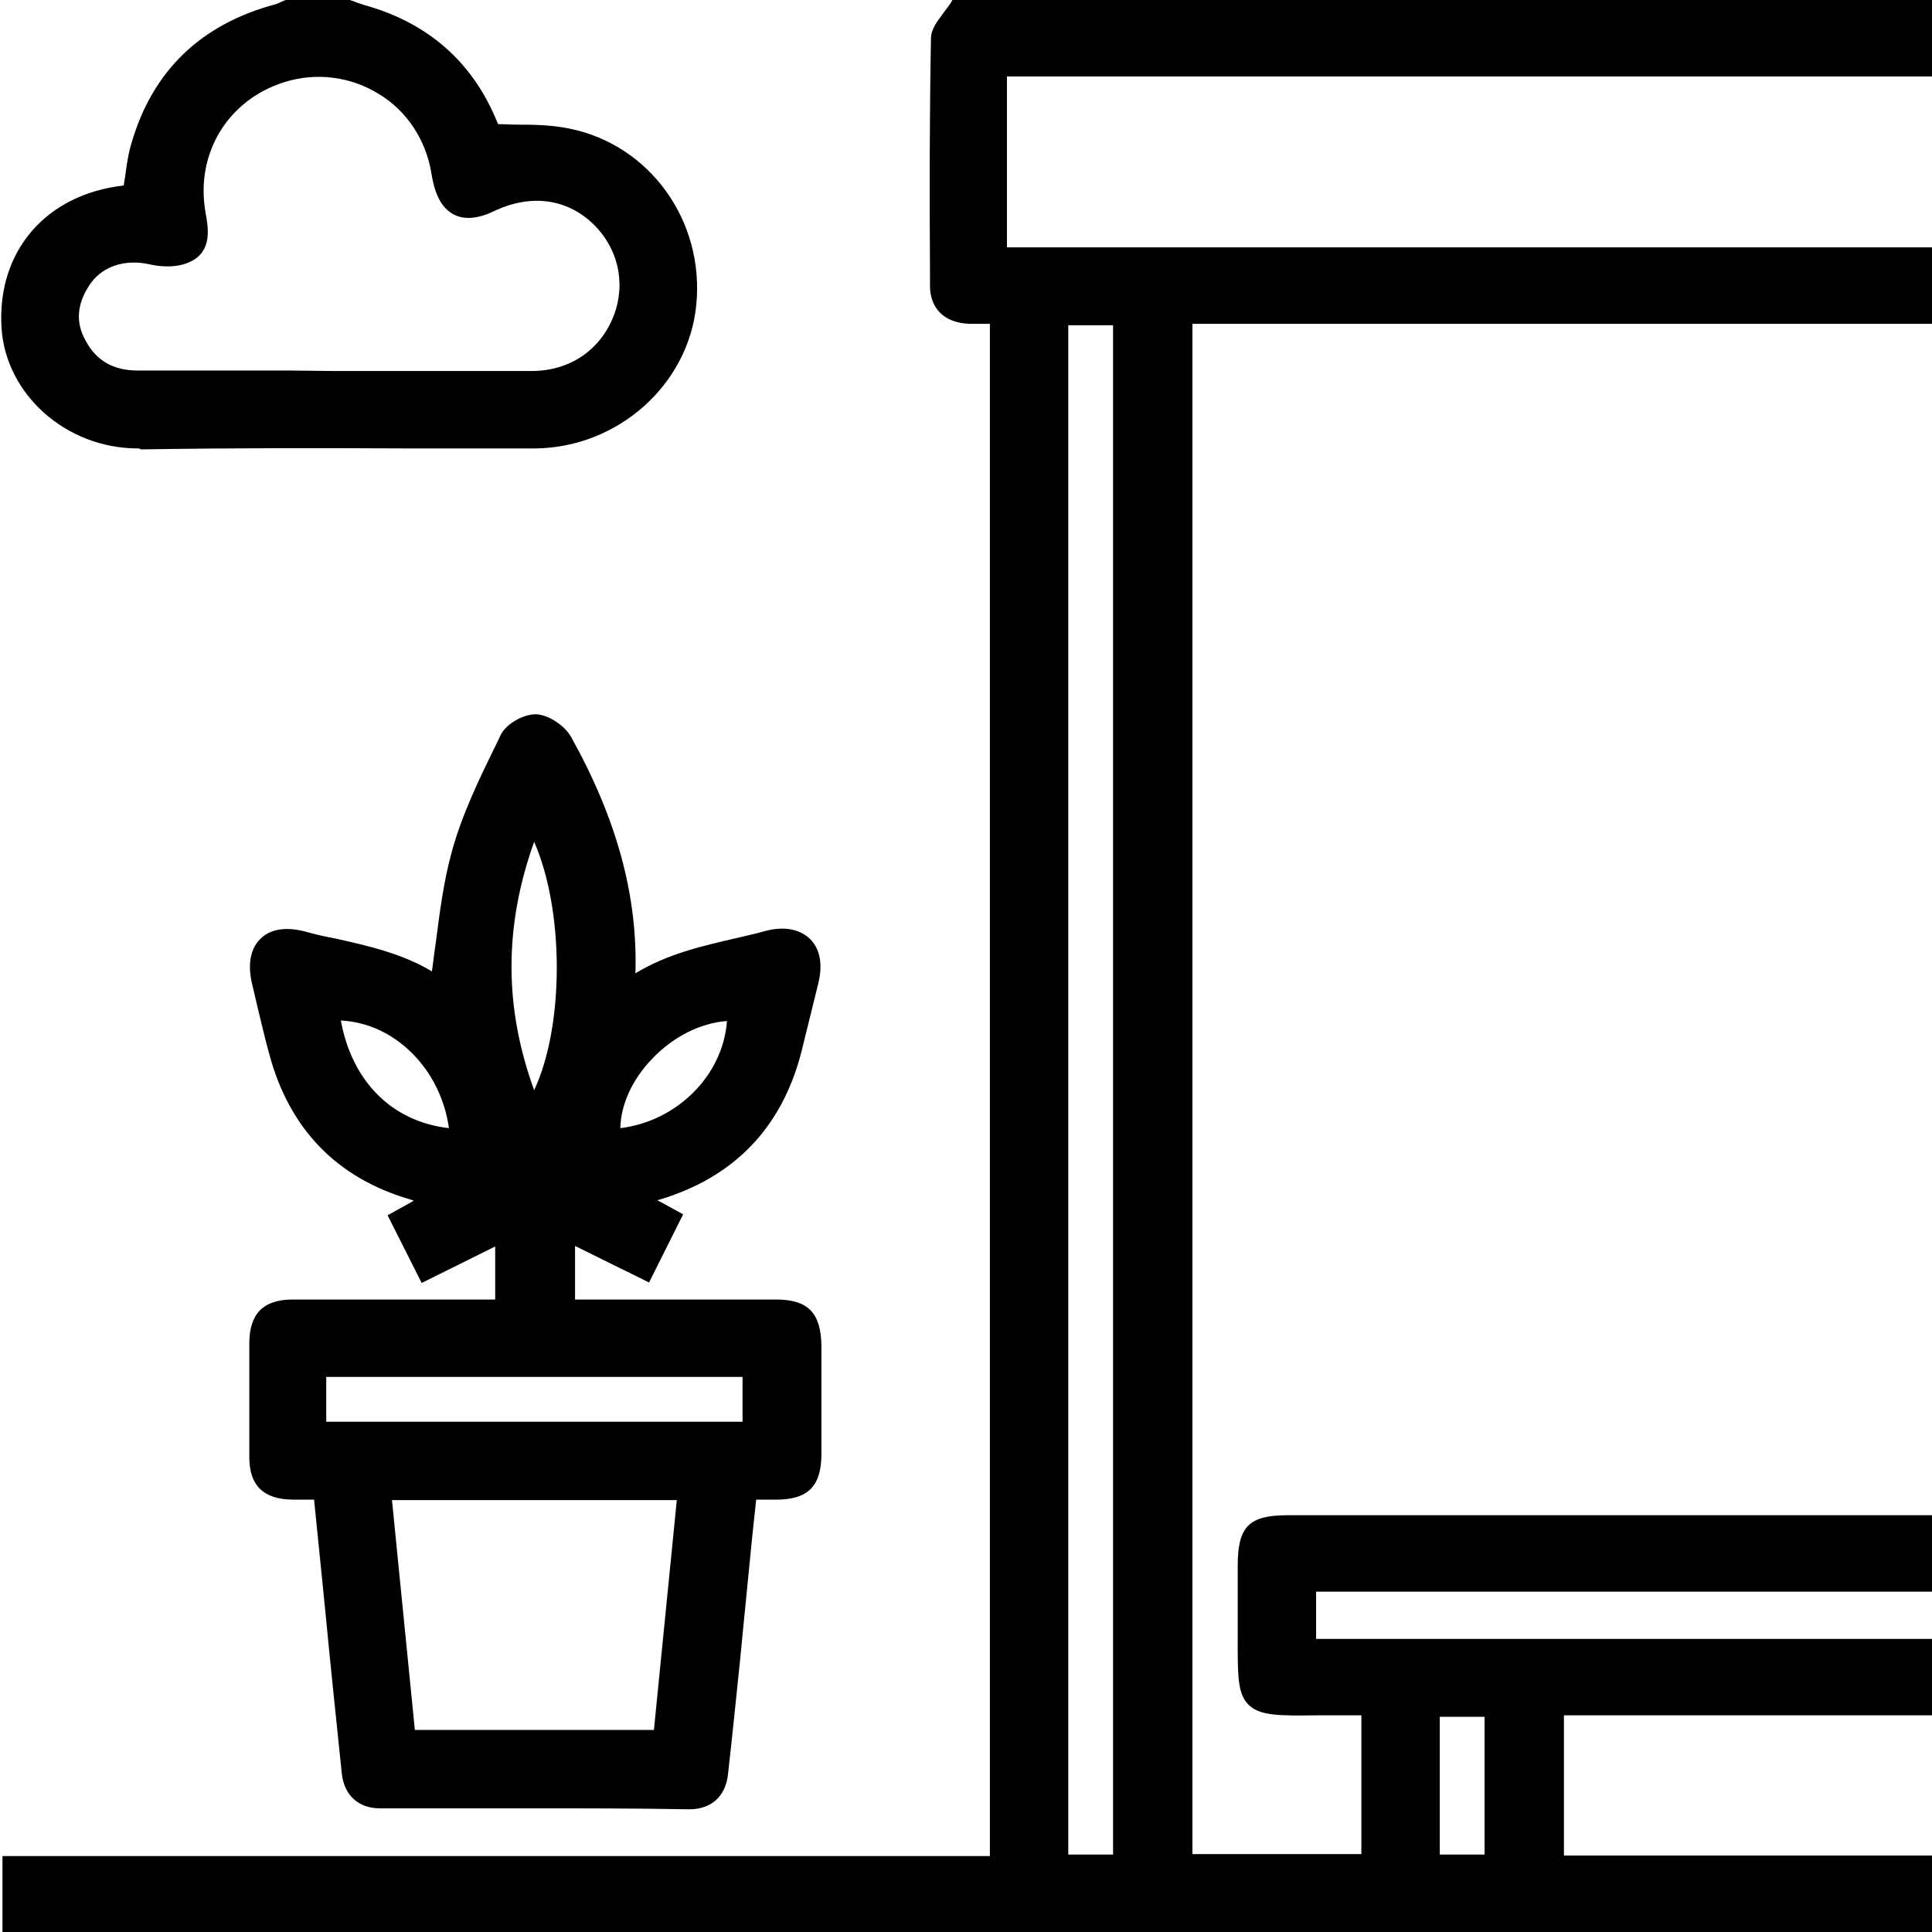 <?xml version="1.0" encoding="UTF-8"?> <svg xmlns="http://www.w3.org/2000/svg" width="512" height="512" viewBox="0 0 512 512" fill="none"> <g clip-path="url(#clip0_4_244)"> <path d="M510.458 83.871C445.168 83.871 379.748 83.871 314.071 83.871C314.071 220.516 314.071 356.774 314.071 493.29C330.2 493.29 346.329 493.29 362.716 493.29C362.716 479.871 362.716 466.71 362.716 452.645C360.265 452.645 357.813 452.645 355.361 452.645C327.619 452.645 330.2 455.097 330.2 427.226C330.2 423.097 330.2 419.097 330.2 414.968C330.2 405.677 332.394 403.484 341.555 403.484C397.942 403.484 454.2 403.484 510.587 403.484C510.587 408.903 510.587 414.452 510.587 419.871C456.136 419.871 401.555 419.871 346.974 419.871C346.974 425.677 346.974 430.839 346.974 436.258C401.684 436.258 456.136 436.258 510.587 436.258C510.587 441.677 510.587 447.226 510.587 452.645C477.942 452.645 445.297 452.645 412.652 452.645C412.652 466.581 412.652 480 412.652 493.677C445.555 493.677 478.071 493.677 510.587 493.677C510.587 499.097 510.587 504.645 510.587 510.065C341.426 510.065 172.265 510.065 2.716 510.065C2.716 504.516 2.716 499.355 2.716 493.806C89.942 493.806 176.91 493.806 264.265 493.806C264.265 357.161 264.265 220.774 264.265 83.871C261.813 83.871 259.232 84 256.781 83.871C251.49 83.742 248.265 80.903 248.265 75.742C248.136 53.935 248.007 32 248.394 10.194C248.394 7.484 251.619 4.645 253.297 1.935C338.974 1.935 424.781 1.935 510.458 1.935C510.458 7.355 510.458 12.903 510.458 18.323C428.652 18.323 346.845 18.323 264.91 18.323C264.91 35.097 264.91 51.097 264.91 67.484C346.974 67.484 428.652 67.484 510.458 67.484C510.458 72.903 510.458 78.452 510.458 83.871ZM297.039 493.419C297.039 356.774 297.039 220.516 297.039 84.258C291.49 84.258 286.329 84.258 281.297 84.258C281.297 220.774 281.297 357.032 281.297 493.419C286.458 493.419 291.619 493.419 297.039 493.419ZM395.361 493.419C395.361 479.613 395.361 466.323 395.361 453.032C389.813 453.032 384.652 453.032 379.619 453.032C379.619 466.71 379.619 479.871 379.619 493.419C384.91 493.419 389.942 493.419 395.361 493.419Z" fill="black"></path> <path d="M512.394 512H0.652V491.871H262.329V85.806C262.2 85.806 262.071 85.806 261.942 85.806C260.265 85.806 258.458 85.806 256.781 85.806C250.329 85.548 246.458 81.806 246.458 75.742V72C246.329 51.742 246.329 30.839 246.716 10.194C246.716 7.613 248.523 5.548 250.071 3.355C250.716 2.452 251.361 1.677 251.878 0.903L252.394 0H512.523V20.258H266.845V65.548H512.394V85.806H316.007V491.355H360.781V454.581H355.232C353.039 454.581 350.974 454.581 349.039 454.581C338.845 454.71 333.813 454.71 330.845 451.742C327.878 448.774 328.007 443.742 328.007 433.677C328.007 431.742 328.007 429.548 328.007 427.226V414.968C328.007 404.516 330.974 401.548 341.297 401.548H512.265V421.806H348.781V434.323H512.394V454.581H414.458V491.742H512.394V512ZM4.523 508.129H508.523V495.613H410.587V450.71H508.523V438.194H344.91V417.936H508.523V405.419H341.426C333.426 405.419 332.007 406.71 332.007 414.968V427.226C332.007 429.677 332.007 431.742 332.007 433.806C331.878 442.452 331.878 447.226 333.684 449.032C335.49 450.839 340.265 450.839 349.039 450.71C350.974 450.71 353.039 450.71 355.232 450.71H364.523V495.226H312.007V81.936H508.394V69.419H262.974V16.387H508.523V3.871H254.329C253.942 4.516 253.426 5.161 252.91 5.677C251.619 7.226 250.329 8.903 250.329 10.194C249.942 30.71 250.071 51.742 250.071 71.871V75.613C250.071 79.613 252.265 81.677 256.652 81.806C258.329 81.806 260.007 81.806 261.684 81.806C262.458 81.806 263.232 81.806 264.007 81.806H265.942V495.613H4.523V508.129ZM397.297 495.355H377.684V451.097H397.297V495.355ZM381.555 491.484H393.426V454.968H381.555V491.484ZM298.974 495.355H279.361V82.323H298.974V495.355ZM283.103 491.484H294.974V86.194H283.103V491.484Z" fill="black"></path> <path d="M92.523 1.935C93.942 2.452 95.361 2.968 96.781 3.355C112.006 7.742 123.103 17.161 129.426 31.871C129.942 33.032 130.458 34.323 130.716 34.71C137.684 35.097 144.265 34.581 150.458 35.742C171.103 39.871 184.652 58.968 182.587 80.258C180.652 100.516 162.716 116.516 141.684 116.516C106.845 116.516 72.007 116.129 37.297 116.645C18.845 117.032 3.361 103.355 2.458 86.323C1.426 66.581 14.329 52.387 34.587 50.71C35.232 46.581 35.619 42.323 36.781 38.323C42.071 19.742 54.587 8 73.426 2.968C74.329 2.71 75.232 2.194 76.135 1.935C81.555 1.935 86.974 1.935 92.523 1.935ZM88.523 100.258C106.071 100.258 123.619 100.387 141.168 100.258C152.136 100.129 160.781 93.936 164.523 84.258C168.136 74.839 165.555 64.645 158.071 57.677C150.587 50.839 140.523 49.548 130.587 54.194C122.2 58.065 117.684 55.484 116.265 45.806C113.168 26.194 93.555 14.065 74.587 20.129C58.716 25.161 49.555 40.258 52.394 56.774C53.168 60.903 53.942 65.548 49.555 67.742C46.845 69.032 43.103 69.032 40.007 68.387C32.523 66.71 25.555 68.903 21.684 74.968C18.2 80.258 17.813 85.806 20.781 91.355C24.136 97.548 29.555 100.258 36.394 100.258C53.684 100.258 71.103 100.258 88.523 100.258Z" fill="black"></path> <path d="M36.523 118.839C17.555 118.839 1.426 104.516 0.394 86.71C-0.768 66.452 12.265 51.484 32.781 49.161C32.91 48.387 33.039 47.613 33.168 46.71C33.555 43.871 33.942 40.903 34.845 37.935C40.394 18.839 53.168 6.452 72.91 1.161C73.426 1.032 73.942 0.774 74.458 0.516C74.716 0.387 75.103 0.258 75.361 0.129L75.749 0H92.781L93.039 0.129C93.555 0.258 93.942 0.387 94.458 0.645C95.361 0.903 96.265 1.29 97.297 1.548C113.297 6.194 124.781 16.129 131.232 31.097L132.007 32.903C133.813 32.903 135.619 33.032 137.297 33.032C141.942 33.032 146.458 33.161 150.845 34.065C172.136 38.323 186.716 58.452 184.523 80.774C182.458 102.065 163.619 118.71 141.684 118.839C130.458 118.839 119.103 118.839 107.878 118.839C84.781 118.71 60.781 118.71 37.297 119.097C37.039 118.839 36.781 118.839 36.523 118.839ZM76.523 3.871C76.394 4 76.265 4 76.007 4.129C75.361 4.387 74.587 4.774 73.813 4.903C55.619 9.806 43.748 21.29 38.587 39.097C37.813 41.677 37.426 44.387 37.039 47.355C36.91 48.645 36.652 50.065 36.394 51.355L36.136 52.774L34.716 52.903C15.49 54.452 3.361 68 4.265 86.452C5.168 102.323 19.49 114.968 36.523 114.968C36.781 114.968 36.91 114.968 37.168 114.968C60.652 114.581 84.652 114.581 107.748 114.71C118.974 114.71 130.329 114.839 141.555 114.71C161.555 114.71 178.587 99.484 180.523 80.129C182.587 59.484 169.684 41.548 149.942 37.677C145.942 36.903 141.684 36.774 137.168 36.774C134.974 36.774 132.781 36.774 130.587 36.645H129.426L127.619 32.645C121.555 18.581 111.232 9.548 96.136 5.161C95.103 4.903 94.2 4.516 93.168 4.258C92.781 4.129 92.523 4 92.136 3.871H76.523ZM119.748 102.194C114.458 102.194 109.297 102.194 104.136 102.194C98.974 102.194 93.684 102.194 88.523 102.194H76.781C63.361 102.194 49.813 102.194 36.394 102.194C28.523 102.194 22.587 98.71 19.103 92.258C15.877 86.194 16.265 79.871 20.136 73.806C24.394 67.226 32.007 64.516 40.523 66.323C43.619 66.968 46.845 66.839 48.781 65.806C51.619 64.387 51.361 61.419 50.587 56.903C47.49 39.484 57.039 23.484 73.942 18.194C83.49 15.097 93.813 16.387 102.329 21.677C110.845 26.839 116.523 35.613 118.071 45.419C118.716 49.677 120.007 52.387 121.942 53.419C123.619 54.323 126.329 53.935 129.813 52.387C140.523 47.355 151.361 48.774 159.49 56.258C167.619 63.742 170.329 74.71 166.458 84.903C162.458 95.484 152.91 102.065 141.297 102.194C134.071 102.194 126.845 102.194 119.748 102.194ZM88.523 98.323C93.813 98.323 98.974 98.323 104.136 98.323C116.265 98.323 128.781 98.323 141.168 98.323C151.232 98.194 159.232 92.645 162.716 83.484C165.942 74.839 163.748 65.419 156.781 58.968C149.942 52.645 140.652 51.484 131.361 55.742C126.716 58.065 122.974 58.323 120.136 56.774C117.039 55.097 115.232 51.613 114.329 45.935C112.91 37.161 107.878 29.419 100.394 24.903C92.91 20.258 83.749 19.097 75.232 21.806C60.265 26.581 51.748 40.774 54.458 56.258C55.232 60.516 56.265 66.452 50.587 69.29C46.458 71.355 41.297 70.452 39.748 70.064C32.781 68.516 26.716 70.71 23.49 75.871C20.394 80.774 20.006 85.548 22.716 90.323C25.555 95.613 30.071 98.194 36.523 98.194C49.942 98.194 63.49 98.194 76.91 98.194L88.523 98.323Z" fill="black"></path> <path d="M169.555 317.806C172.394 319.355 174.974 320.774 178.071 322.581C175.62 327.484 173.297 332.129 170.716 337.161C163.878 333.806 157.168 330.452 150.071 326.968C150.071 333.548 150.071 339.613 150.071 346.193C157.684 346.193 165.039 346.193 172.523 346.193C183.491 346.193 194.329 346.193 205.297 346.193C212.652 346.193 215.233 348.903 215.362 356.516C215.362 366.064 215.362 375.613 215.362 385.161C215.362 392.645 212.652 395.355 205.297 395.355C203.104 395.355 200.91 395.355 198.329 395.355C197.168 407.226 196.007 418.71 194.845 430.193C193.555 443.355 192.136 456.645 190.716 469.806C190.2 474.581 187.233 477.161 182.458 477.161C155.104 477.161 127.878 477.161 100.523 477.161C95.749 477.161 92.91 474.452 92.394 469.677C90.329 449.677 88.265 429.677 86.2 409.677C85.684 405.161 85.297 400.516 84.781 395.226C82.2 395.226 79.749 395.226 77.168 395.226C70.587 395.097 67.749 392.387 67.749 385.935C67.749 375.871 67.749 365.806 67.749 355.742C67.749 348.903 70.587 346.064 77.297 346.064C93.813 346.064 110.458 346.064 126.974 346.064C128.781 346.064 130.716 346.064 132.91 346.064C132.91 339.742 132.91 333.677 132.91 326.968C126.071 330.322 119.491 333.677 112.394 337.161C109.942 332.258 107.62 327.742 105.039 322.581C108.007 320.903 110.716 319.355 114.2 317.419C112.007 316.645 110.458 316.129 108.91 315.613C89.942 310.064 78.2 297.419 73.039 278.452C71.362 272.387 70.071 266.193 68.523 260.129C66.329 250.968 71.103 246.064 80.007 248.387C92.394 251.613 105.426 253.161 115.62 260.387C117.426 248.774 118.2 237.032 121.297 225.806C124.265 215.226 129.297 205.29 134.071 195.355C135.233 193.032 139.103 190.839 141.684 190.839C144.265 190.968 147.878 193.29 149.168 195.742C160.007 215.097 166.845 235.484 166.071 258.064C166.071 258.839 166.2 259.613 166.2 261.161C177.555 253.161 190.587 251.613 202.974 248.387C211.749 246.064 216.652 251.097 214.587 259.742C213.039 265.806 211.62 272 210.071 278.064C205.039 297.548 192.91 310.193 173.684 315.871C172.523 316.258 171.362 316.516 170.329 316.774C170.2 316.903 170.2 317.161 169.555 317.806ZM181.555 395.613C154.587 395.613 128.265 395.613 101.684 395.613C103.878 417.419 106.071 438.839 108.136 460.387C130.716 460.387 152.91 460.387 175.103 460.387C177.297 438.71 179.362 417.29 181.555 395.613ZM84.523 378.71C122.974 378.71 160.781 378.71 198.716 378.71C198.716 373.29 198.716 368.129 198.716 362.968C160.394 362.968 122.458 362.968 84.523 362.968C84.523 368.258 84.523 373.29 84.523 378.71ZM141.297 218.322C131.103 243.871 130.974 268.387 141.297 293.548C152.136 276 152.136 237.419 141.297 218.322ZM121.168 301.032C119.62 282.452 104.652 267.871 88.007 268.516C90.716 287.613 103.362 300.129 121.168 301.032ZM194.716 268.516C177.942 268.258 161.297 285.032 162.458 301.032C180.007 300.129 194.587 285.419 194.716 268.516Z" fill="black"></path> <path d="M141.555 479.226C127.361 479.226 113.813 479.226 100.652 479.226C94.974 479.226 91.232 475.742 90.587 470.065C89.039 455.226 87.49 440.387 86.071 425.548L83.232 397.419H82.587C80.91 397.419 79.103 397.419 77.426 397.419C69.813 397.29 66.071 393.678 66.071 386.194C66.071 375.097 66.071 364.258 66.071 356C66.071 348.129 69.813 344.387 77.555 344.387C89.426 344.387 101.426 344.387 113.297 344.387H131.232V330.323L111.748 340L102.716 322.065L109.684 318.194C109.297 318.065 108.91 317.936 108.523 317.807C89.168 312.129 76.652 299.097 71.361 279.355C70.2 275.226 69.297 271.097 68.265 266.968C67.749 264.903 67.361 262.968 66.845 260.903C65.555 255.742 66.329 251.355 69.039 248.774C71.619 246.194 75.749 245.548 80.781 246.839C83.49 247.613 86.329 248.258 89.168 248.774C97.813 250.71 106.716 252.774 114.458 257.419C114.845 254.839 115.103 252.258 115.49 249.807C116.523 241.807 117.555 233.548 119.748 225.678C122.458 215.742 127.103 206.194 131.619 197.032L132.652 194.839C134.071 191.871 138.587 189.29 141.942 189.29H142.071C145.297 189.419 149.426 192.129 151.232 195.097C163.361 216.774 169.039 237.29 168.394 257.936C176.91 252.774 186.071 250.71 194.974 248.645C197.555 248 200.265 247.484 202.845 246.71C207.748 245.419 211.878 246.194 214.587 248.774C217.297 251.355 218.071 255.484 216.91 260.387C215.103 267.742 213.684 273.419 212.394 278.71C207.232 298.839 194.587 312 174.716 317.936C174.587 317.936 174.329 318.065 174.2 318.065L181.039 321.807L172.007 339.871L152.394 330.194V344.387H182.587C190.329 344.387 198.071 344.387 205.684 344.387C214.2 344.387 217.555 348 217.684 356.645C217.684 366.194 217.684 375.742 217.684 385.29C217.684 393.807 214.2 397.419 205.684 397.419C204.136 397.419 202.716 397.419 201.039 397.419H200.394L199.361 407.097C198.587 414.968 197.813 422.71 197.039 430.581L196.136 439.871C195.103 449.807 194.071 460.129 192.91 470.323C192.265 476 188.523 479.484 182.716 479.484C168.265 479.226 154.587 479.226 141.555 479.226ZM84.91 393.419H86.716L89.942 425.032C91.49 439.871 92.91 454.71 94.458 469.548C94.845 473.419 96.91 475.355 100.652 475.355C126.071 475.484 152.91 475.484 182.587 475.355C186.329 475.355 188.523 473.419 188.91 469.678C190.071 459.484 191.103 449.29 192.136 439.226L193.039 429.936C193.813 422.194 194.587 414.452 195.361 406.452L196.652 393.29H200.781C202.329 393.29 203.878 393.29 205.297 393.29C211.748 393.29 213.426 391.484 213.426 385.032C213.426 375.484 213.426 365.936 213.426 356.387C213.426 349.807 211.619 348.129 205.297 348C197.555 348 189.813 348 182.2 348H148.136V323.871L169.942 334.581L175.619 323.355L166.587 318.323L168.136 316.516C168.394 316.258 168.523 316.129 168.652 316C168.91 315.742 169.297 315.226 169.942 315.097C170.458 314.968 171.103 314.71 171.619 314.581C172.136 314.452 172.781 314.323 173.297 314.065C192.007 308.516 203.49 296.645 208.394 277.678C209.684 272.387 211.103 266.71 212.91 259.355C213.813 255.871 213.297 253.032 211.748 251.484C210.071 249.807 207.232 249.419 203.748 250.452C201.039 251.097 198.329 251.742 195.748 252.387C186.2 254.581 176.265 256.903 167.619 262.968L164.781 264.903L164.523 261.419C164.523 260.903 164.394 260.516 164.394 260.129C164.394 259.355 164.265 258.839 164.265 258.194C165.039 238.065 159.619 218.065 147.619 196.903C146.587 194.968 143.619 193.032 141.813 193.032C139.877 193.032 136.652 194.839 136.007 196.387L134.974 198.581C130.587 207.613 126.071 216.903 123.361 226.581C121.297 234.194 120.136 242.323 119.103 250.194C118.587 253.678 118.2 257.29 117.684 260.903L117.168 264L114.587 262.194C106.974 256.903 97.813 254.71 88.136 252.516C85.297 251.871 82.458 251.226 79.619 250.452C76.007 249.548 73.168 249.936 71.619 251.484C69.942 253.161 69.555 256.129 70.458 259.871C70.974 261.936 71.49 263.871 71.877 265.936C72.781 269.936 73.813 274.194 74.974 278.194C79.877 296.645 91.49 308.645 109.426 313.936C110.458 314.194 111.49 314.581 112.781 314.968C113.426 315.226 114.071 315.355 114.845 315.613L118.974 317.032L107.619 323.355L113.297 334.581L134.974 323.871V348H113.168C101.297 348 89.426 348 77.426 348C71.749 348 69.813 349.936 69.813 355.742C69.813 364 69.813 374.839 69.813 385.936C69.813 391.226 71.877 393.161 77.297 393.29C78.974 393.29 80.652 393.29 82.458 393.29L84.91 393.419ZM176.91 462.323H106.458L99.619 393.678H183.877L176.91 462.323ZM109.942 458.452H173.297L179.361 397.548H103.877L109.942 458.452ZM200.652 380.645H82.587V361.032H200.652V380.645ZM86.458 376.774H196.781V364.903H86.458V376.774ZM123.361 303.097L121.168 302.968C102.329 302.065 88.91 288.903 86.2 268.774L85.942 266.71L88.007 266.581C105.684 265.936 121.555 281.29 123.103 300.903L123.361 303.097ZM90.329 270.452C93.297 286.71 104.007 297.29 118.974 298.968C116.781 283.226 104.523 271.097 90.329 270.452ZM160.652 303.097L160.523 301.161C160.007 293.29 163.361 284.903 169.813 278.065C176.652 270.839 185.813 266.581 194.458 266.581C194.587 266.581 194.716 266.581 194.845 266.581H196.781V268.516C196.652 286.452 181.426 301.936 162.716 302.968L160.652 303.097ZM192.652 270.581C185.555 271.097 178.2 274.839 172.652 280.774C167.49 286.194 164.523 292.774 164.394 298.968C179.361 297.161 191.619 285.032 192.652 270.581ZM140.91 297.678L139.49 294.194C129.039 268.645 129.039 243.613 139.49 217.548L141.039 213.807L142.974 217.29C154.071 236.774 153.942 276.516 142.845 294.452L140.91 297.678ZM141.555 223.097C133.555 245.419 133.555 266.968 141.555 288.903C149.555 271.871 149.555 241.29 141.555 223.097Z" fill="black"></path> </g> <defs> <clipPath id="clip0_4_244"> <rect width="512" height="512" fill="white"></rect> </clipPath> </defs> </svg> 